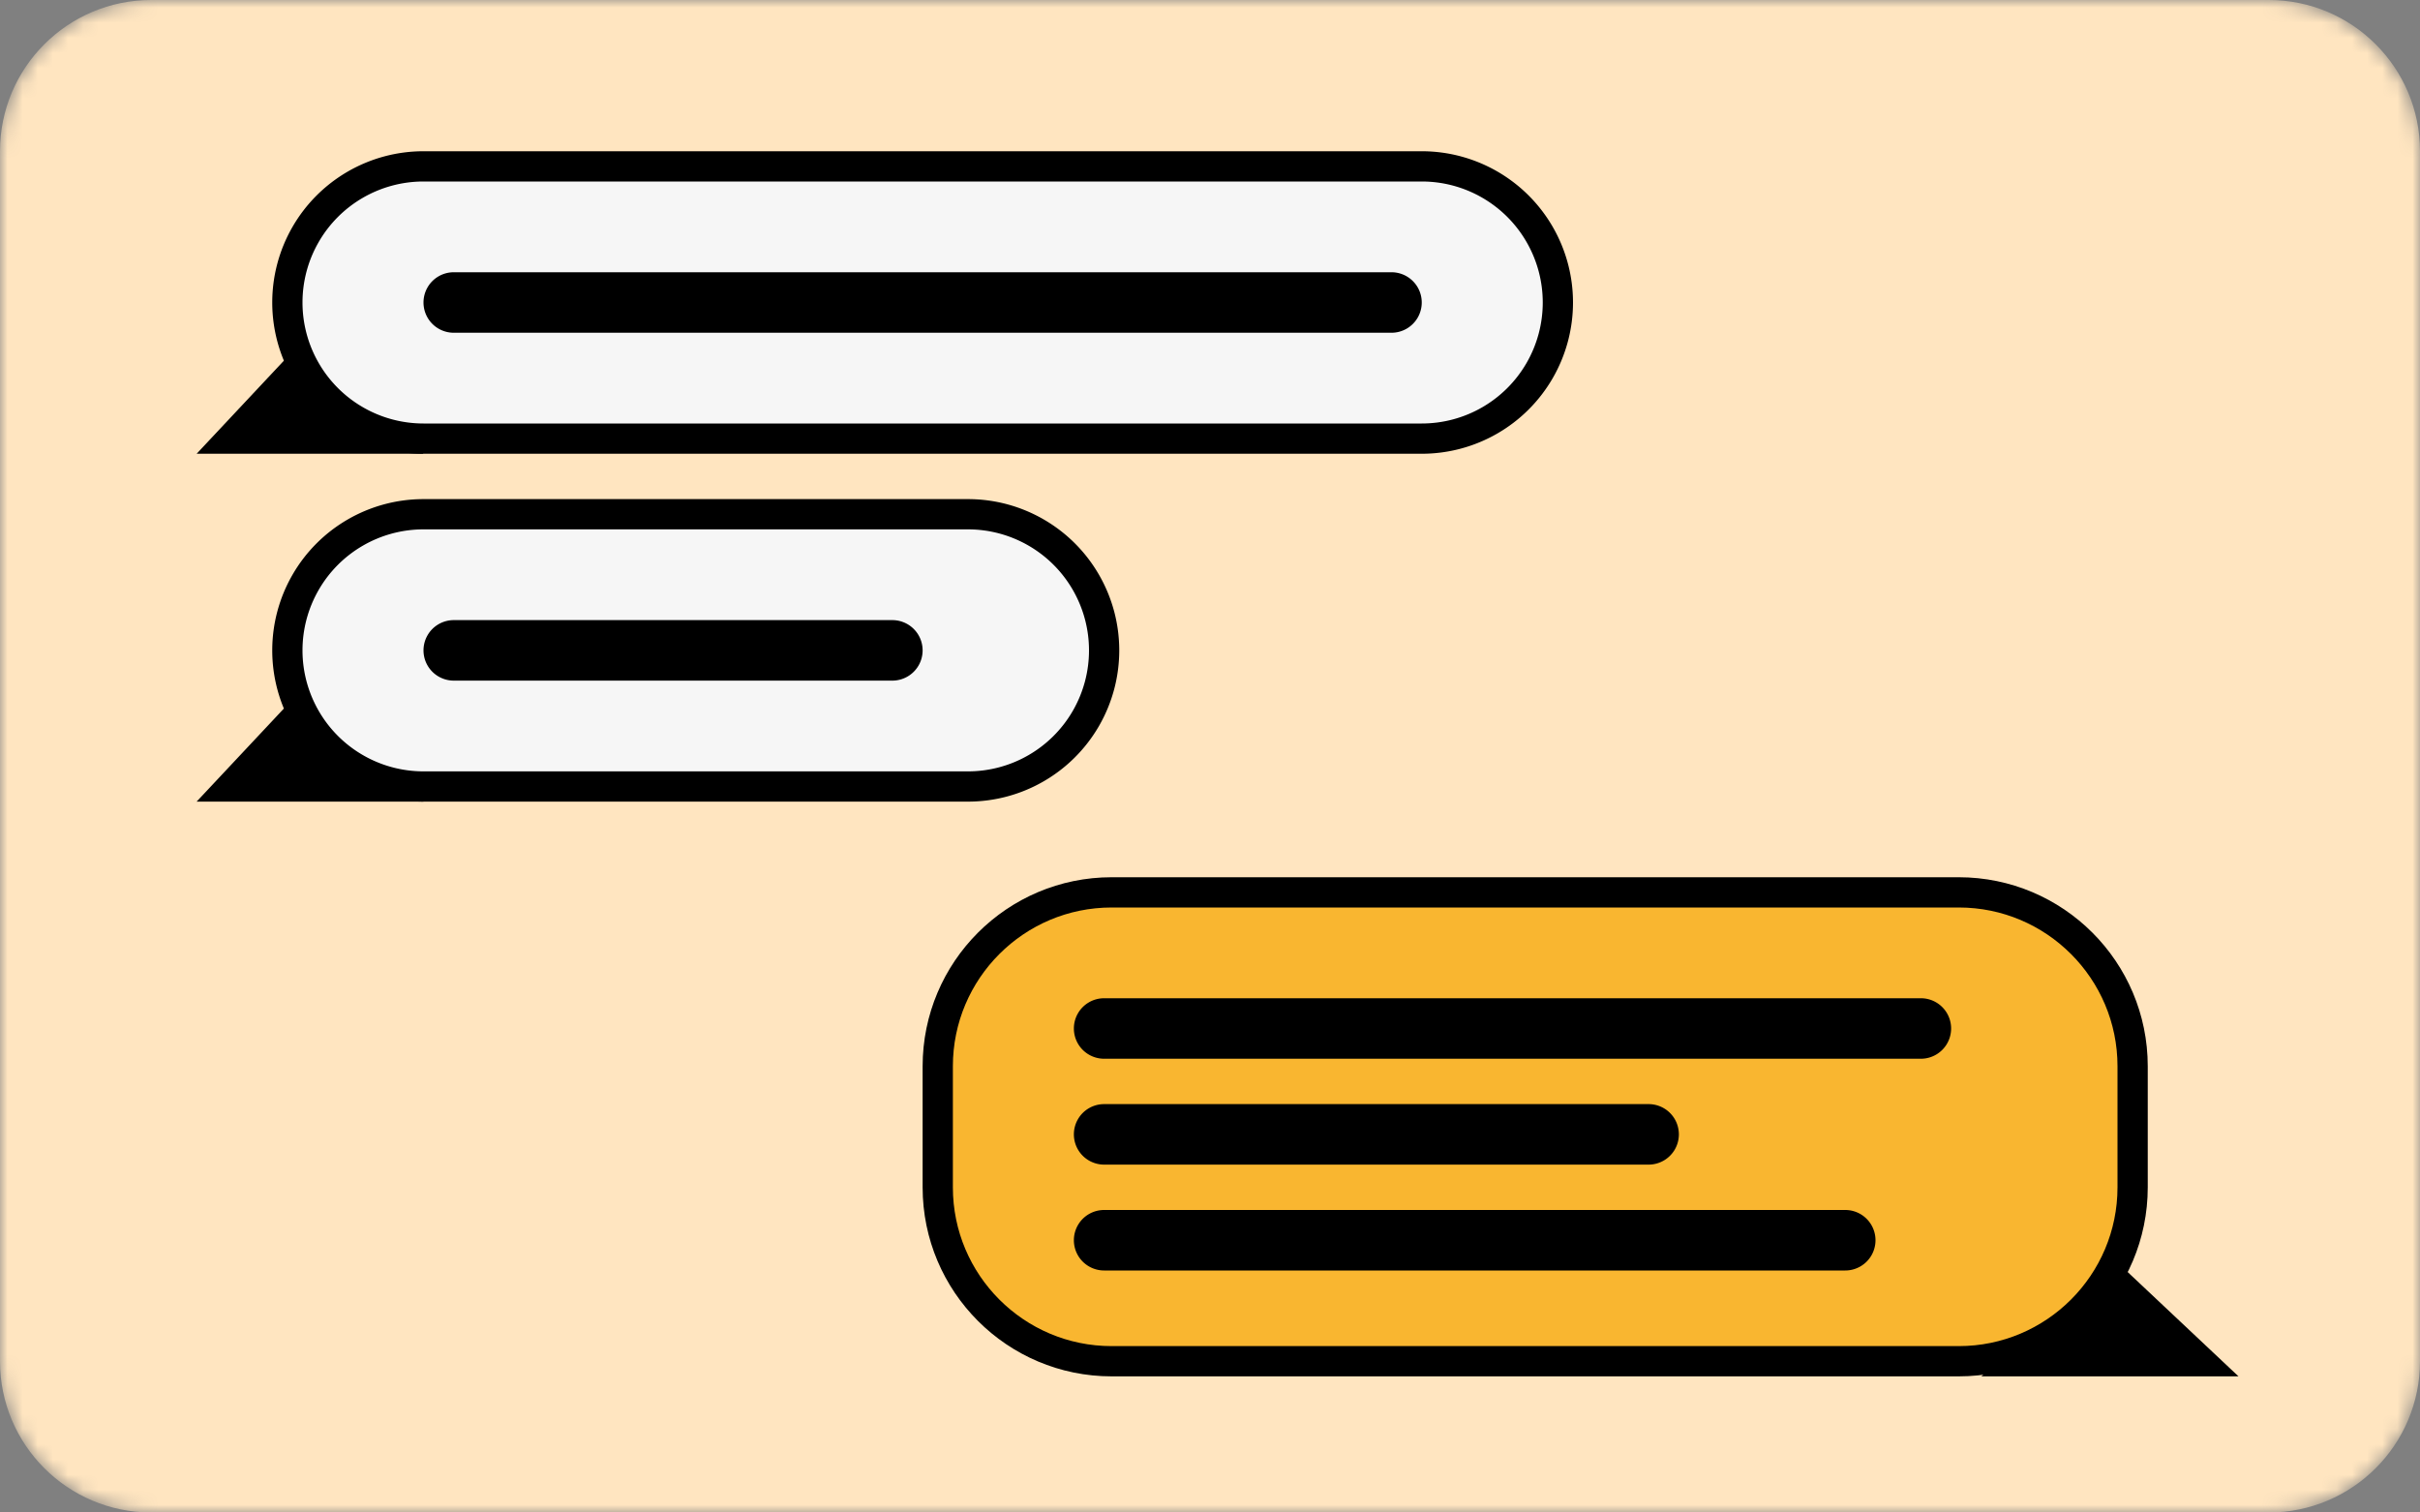 <svg xmlns="http://www.w3.org/2000/svg" width="160" height="100" fill="none"><rect width="100%" height="100%" fill="#808080" stroke="none"/><mask id="a" mask-type="alpha" maskUnits="userSpaceOnUse" x="0" y="0" width="160" height="100"><path d="M150 0H10C4.477 0 0 4.477 0 10v80c0 5.523 4.477 10 10 10h140c5.523 0 10-4.477 10-10V10c0-5.523-4.477-10-10-10Z" fill="#fff"/></mask><g mask="url(#a)"><path d="M150 0H10C4.477 0 0 4.477 0 10v80c0 5.523 4.477 10 10 10h140c5.523 0 10-4.477 10-10V10c0-5.523-4.477-10-10-10Z" fill="#FFE5C0"/><path fill-rule="evenodd" clip-rule="evenodd" d="m139.5 83 8.5 8h-17l8.5-8Z" fill="#000"/><path d="M129.5 59h-56C67.149 59 62 64.149 62 70.5v8C62 84.851 67.149 90 73.5 90h56c6.351 0 11.5-5.149 11.5-11.5v-8c0-6.351-5.149-11.5-11.5-11.5Z" fill="#F9B630" stroke="#000" stroke-width="2"/><path fill-rule="evenodd" clip-rule="evenodd" d="m20.5 45 7.5 8H13l7.5-8Z" fill="#000"/><path d="M64 34H28a9 9 0 1 0 0 18h36a9 9 0 1 0 0-18Z" fill="#F6F6F6" stroke="#000" stroke-width="2"/><path fill-rule="evenodd" clip-rule="evenodd" d="m20.5 22 7.5 8H13l7.5-8Z" fill="#000"/><path d="M94 11H28a9 9 0 1 0 0 18h66a9 9 0 1 0 0-18Z" fill="#F6F6F6" stroke="#000" stroke-width="2"/><path d="M92 18H30a2 2 0 1 0 0 4h62a2 2 0 1 0 0-4ZM127 66H73a2 2 0 1 0 0 4h54a2 2 0 1 0 0-4ZM109 73H73a2 2 0 1 0 0 4h36a2 2 0 1 0 0-4ZM122 80H73a2 2 0 1 0 0 4h49a2 2 0 1 0 0-4ZM59 41H30a2 2 0 1 0 0 4h29a2 2 0 1 0 0-4Z" fill="#000"/></g></svg>
